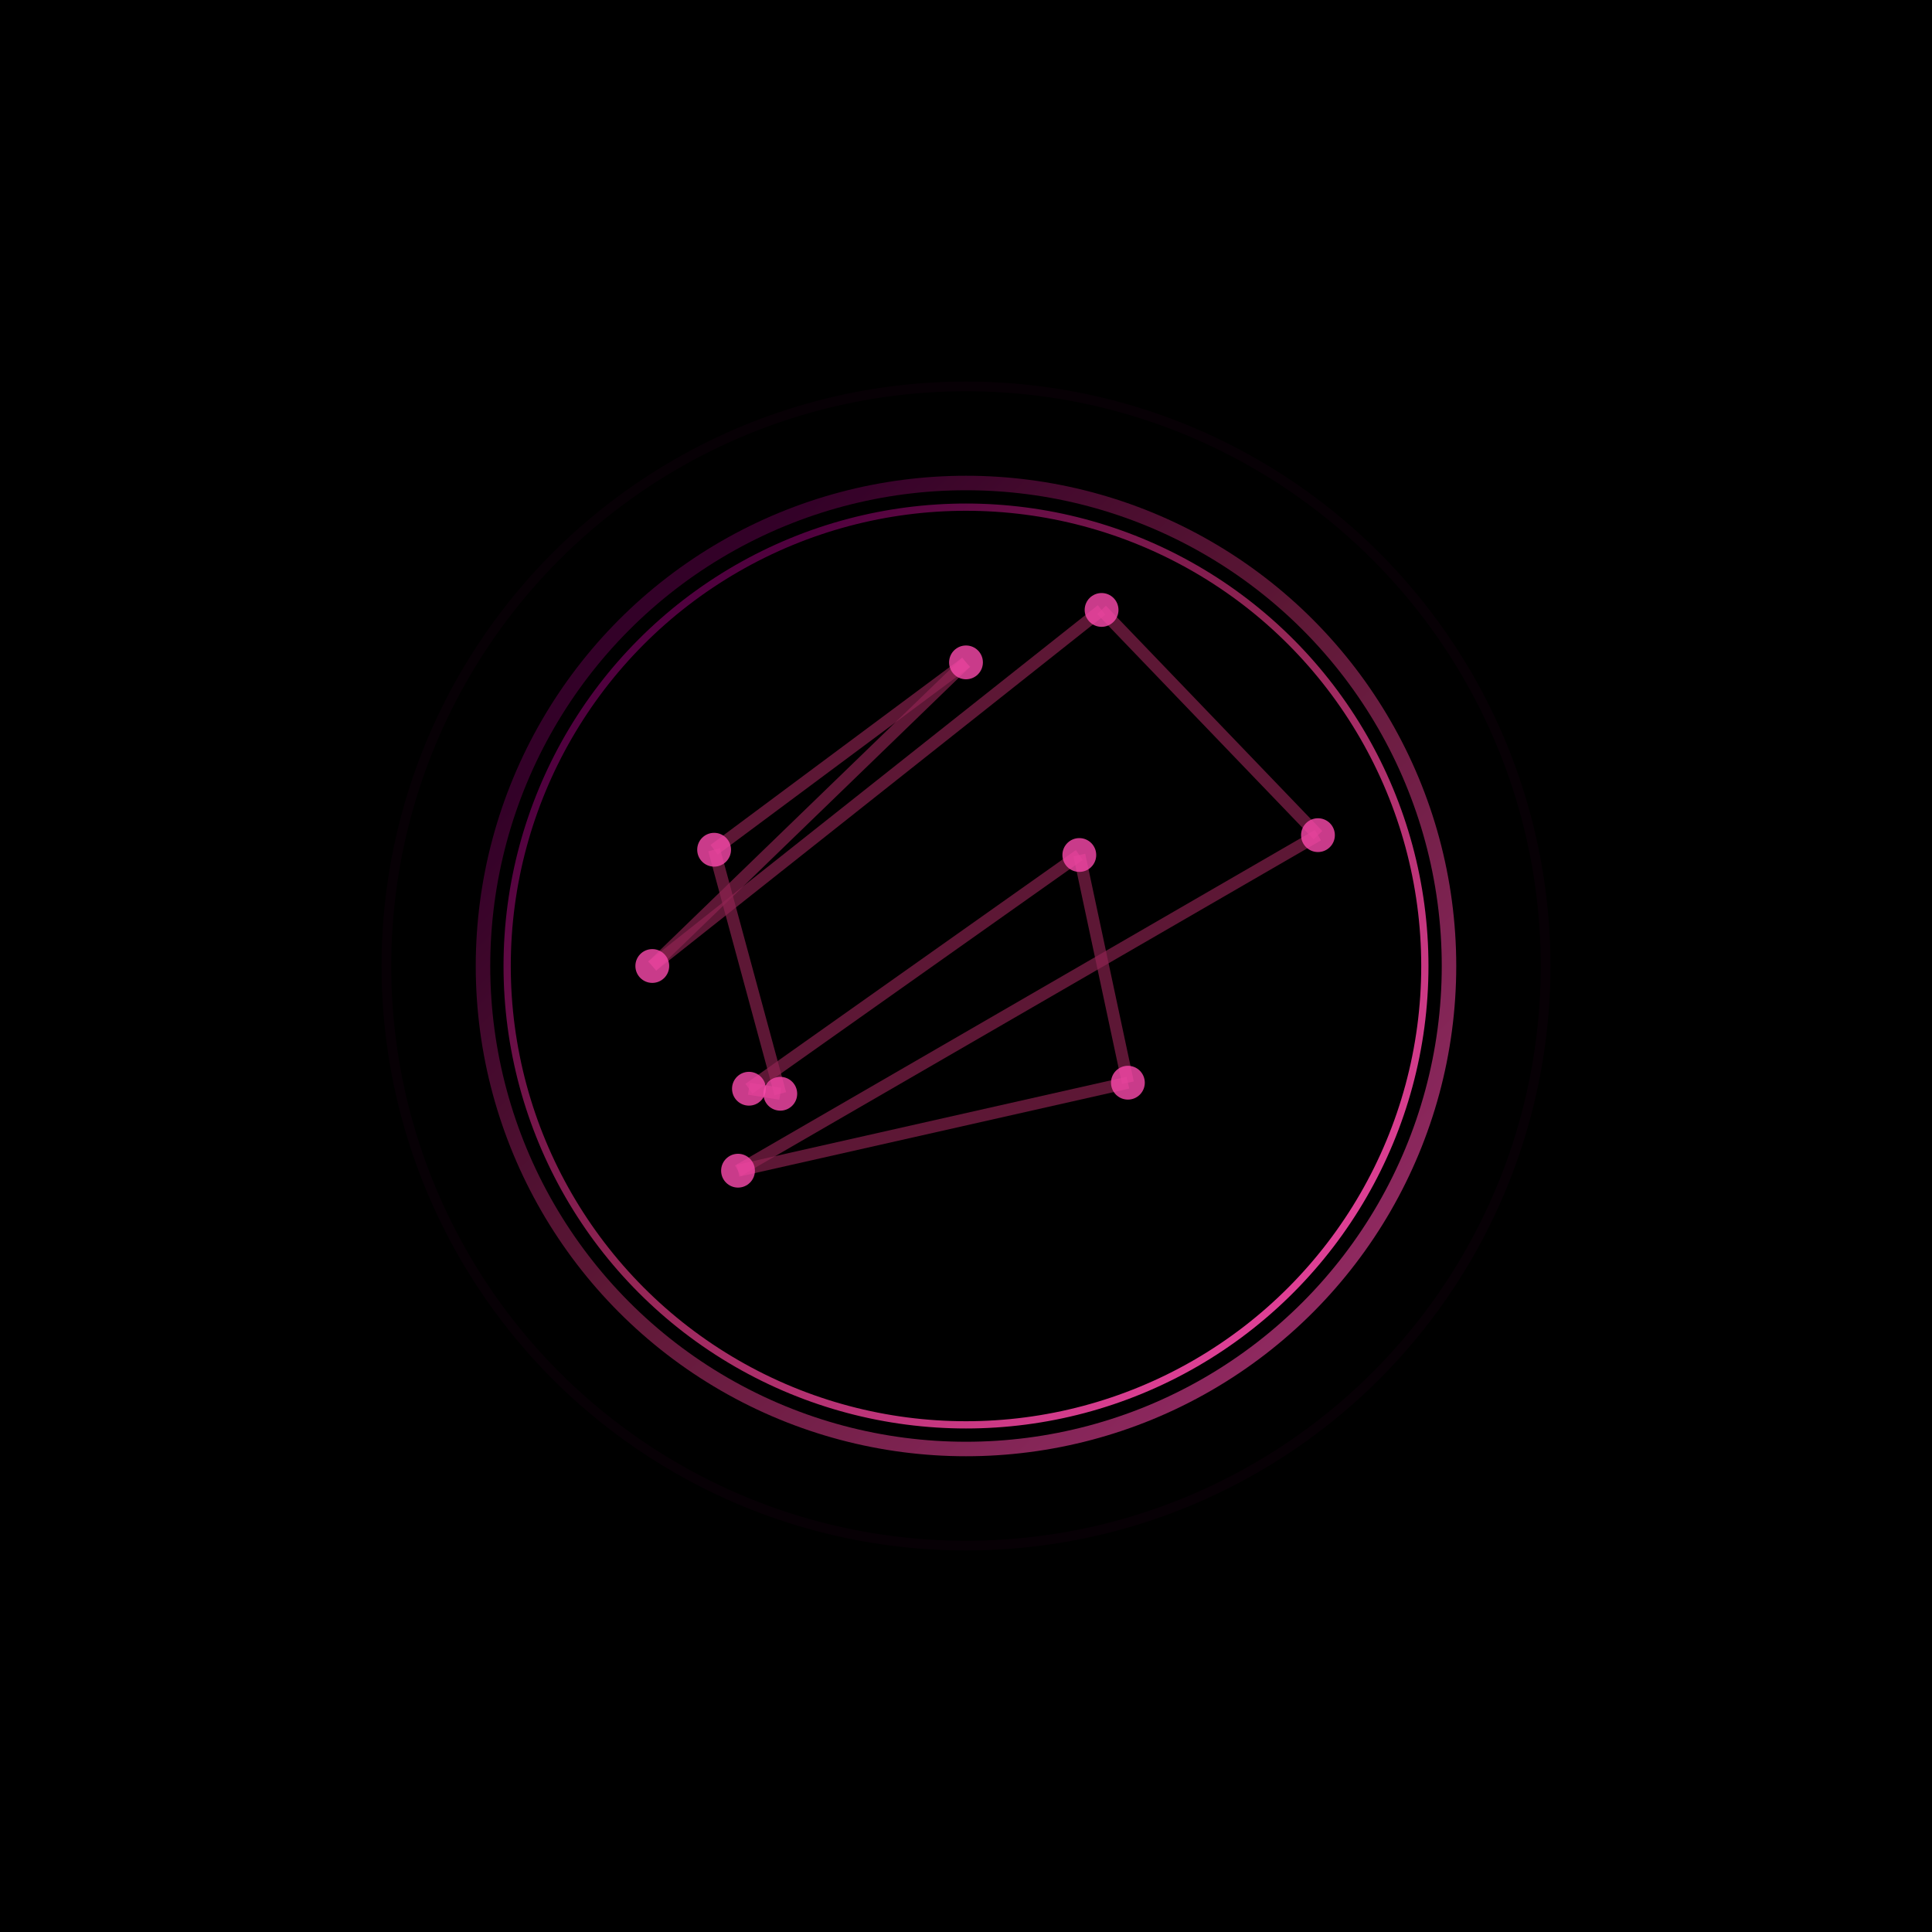 <svg xmlns="http://www.w3.org/2000/svg" viewBox="0 0 400 400" width="400" height="400"><defs><filter id="glow"><feGaussianBlur stdDeviation="4" result="coloredBlur"/><feMerge><feMergeNode in="coloredBlur"/><feMergeNode in="SourceGraphic"/></feMerge></filter><filter id="strongGlow"><feGaussianBlur stdDeviation="8" result="coloredBlur"/><feMerge><feMergeNode in="coloredBlur"/><feMergeNode in="SourceGraphic"/></feMerge></filter><filter id="noise"><feTurbulence type="fractalNoise" baseFrequency="19.5" numOctaves="10" result="turbulence"/><feComposite operator="in" in="turbulence" in2="SourceAlpha" result="composite"/><feColorMatrix in="composite" values="0 0 0 0 0  0 0 0 0 0  0 0 0 0 0  0 0 0 0.4 0" result="noiseMask"/><feBlend in="SourceGraphic" in2="noiseMask" mode="soft-light" opacity="0.08"/></filter><linearGradient id="ringGradient" x1="0%" y1="0%" x2="100%" y2="100%"><stop offset="18%" stop-color="#50013E"/><stop offset="48%" stop-color="#912553"/><stop offset="97%" stop-color="#F748AA"/></linearGradient></defs><rect width="400" height="400" fill="#000"/><g filter="url(#noise)"><g><circle cx="200" cy="200" r="120" fill="none" stroke="#50013E" stroke-width="2" opacity="0.3" filter="url(#strongGlow)"/><circle cx="200" cy="200" r="100" fill="none" stroke="url(#ringGradient)" stroke-width="3" opacity="0.8" filter="url(#glow)"/><circle cx="200" cy="200" r="95" fill="none" stroke="url(#ringGradient)" stroke-width="1.5" filter="url(#glow)"/></g><g><path d="M 223.46 177.02 L 155.06 225.41" stroke="#912553" stroke-width="2.5" fill="none" filter="url(#glow)" opacity="0.8"/><path d="M 155.06 225.41 L 161.55 226.45" stroke="#912553" stroke-width="2.5" fill="none" filter="url(#glow)" opacity="0.8"/><path d="M 161.55 226.45 L 147.85 175.93" stroke="#912553" stroke-width="2.5" fill="none" filter="url(#glow)" opacity="0.8"/><path d="M 147.85 175.93 L 200 137.14" stroke="#912553" stroke-width="2.5" fill="none" filter="url(#glow)" opacity="0.8"/><path d="M 200 137.14 L 135.05 200" stroke="#912553" stroke-width="2.5" fill="none" filter="url(#glow)" opacity="0.8"/><path d="M 135.05 200 L 228.07 126.28" stroke="#912553" stroke-width="2.5" fill="none" filter="url(#glow)" opacity="0.8"/><path d="M 228.07 126.28 L 272.87 172.91" stroke="#912553" stroke-width="2.5" fill="none" filter="url(#glow)" opacity="0.8"/><path d="M 272.87 172.91 L 152.80 242.38" stroke="#912553" stroke-width="2.5" fill="none" filter="url(#glow)" opacity="0.8"/><path d="M 152.80 242.38 L 233.52 224.16" stroke="#912553" stroke-width="2.5" fill="none" filter="url(#glow)" opacity="0.8"/><path d="M 233.52 224.16 L 223.46 177.02" stroke="#912553" stroke-width="2.5" fill="none" filter="url(#glow)" opacity="0.8"/><circle cx="223.46" cy="177.02" r="3.5" fill="#F748AA" filter="url(#glow)" opacity="0.9"/><circle cx="155.06" cy="225.41" r="3.5" fill="#F748AA" filter="url(#glow)" opacity="0.9"/><circle cx="161.55" cy="226.45" r="3.5" fill="#F748AA" filter="url(#glow)" opacity="0.9"/><circle cx="147.85" cy="175.93" r="3.5" fill="#F748AA" filter="url(#glow)" opacity="0.9"/><circle cx="200" cy="137.14" r="3.5" fill="#F748AA" filter="url(#glow)" opacity="0.9"/><circle cx="135.05" cy="200" r="3.5" fill="#F748AA" filter="url(#glow)" opacity="0.9"/><circle cx="228.07" cy="126.28" r="3.5" fill="#F748AA" filter="url(#glow)" opacity="0.9"/><circle cx="272.87" cy="172.91" r="3.5" fill="#F748AA" filter="url(#glow)" opacity="0.9"/><circle cx="152.80" cy="242.38" r="3.5" fill="#F748AA" filter="url(#glow)" opacity="0.9"/><circle cx="233.52" cy="224.16" r="3.5" fill="#F748AA" filter="url(#glow)" opacity="0.9"/></g></g></svg>